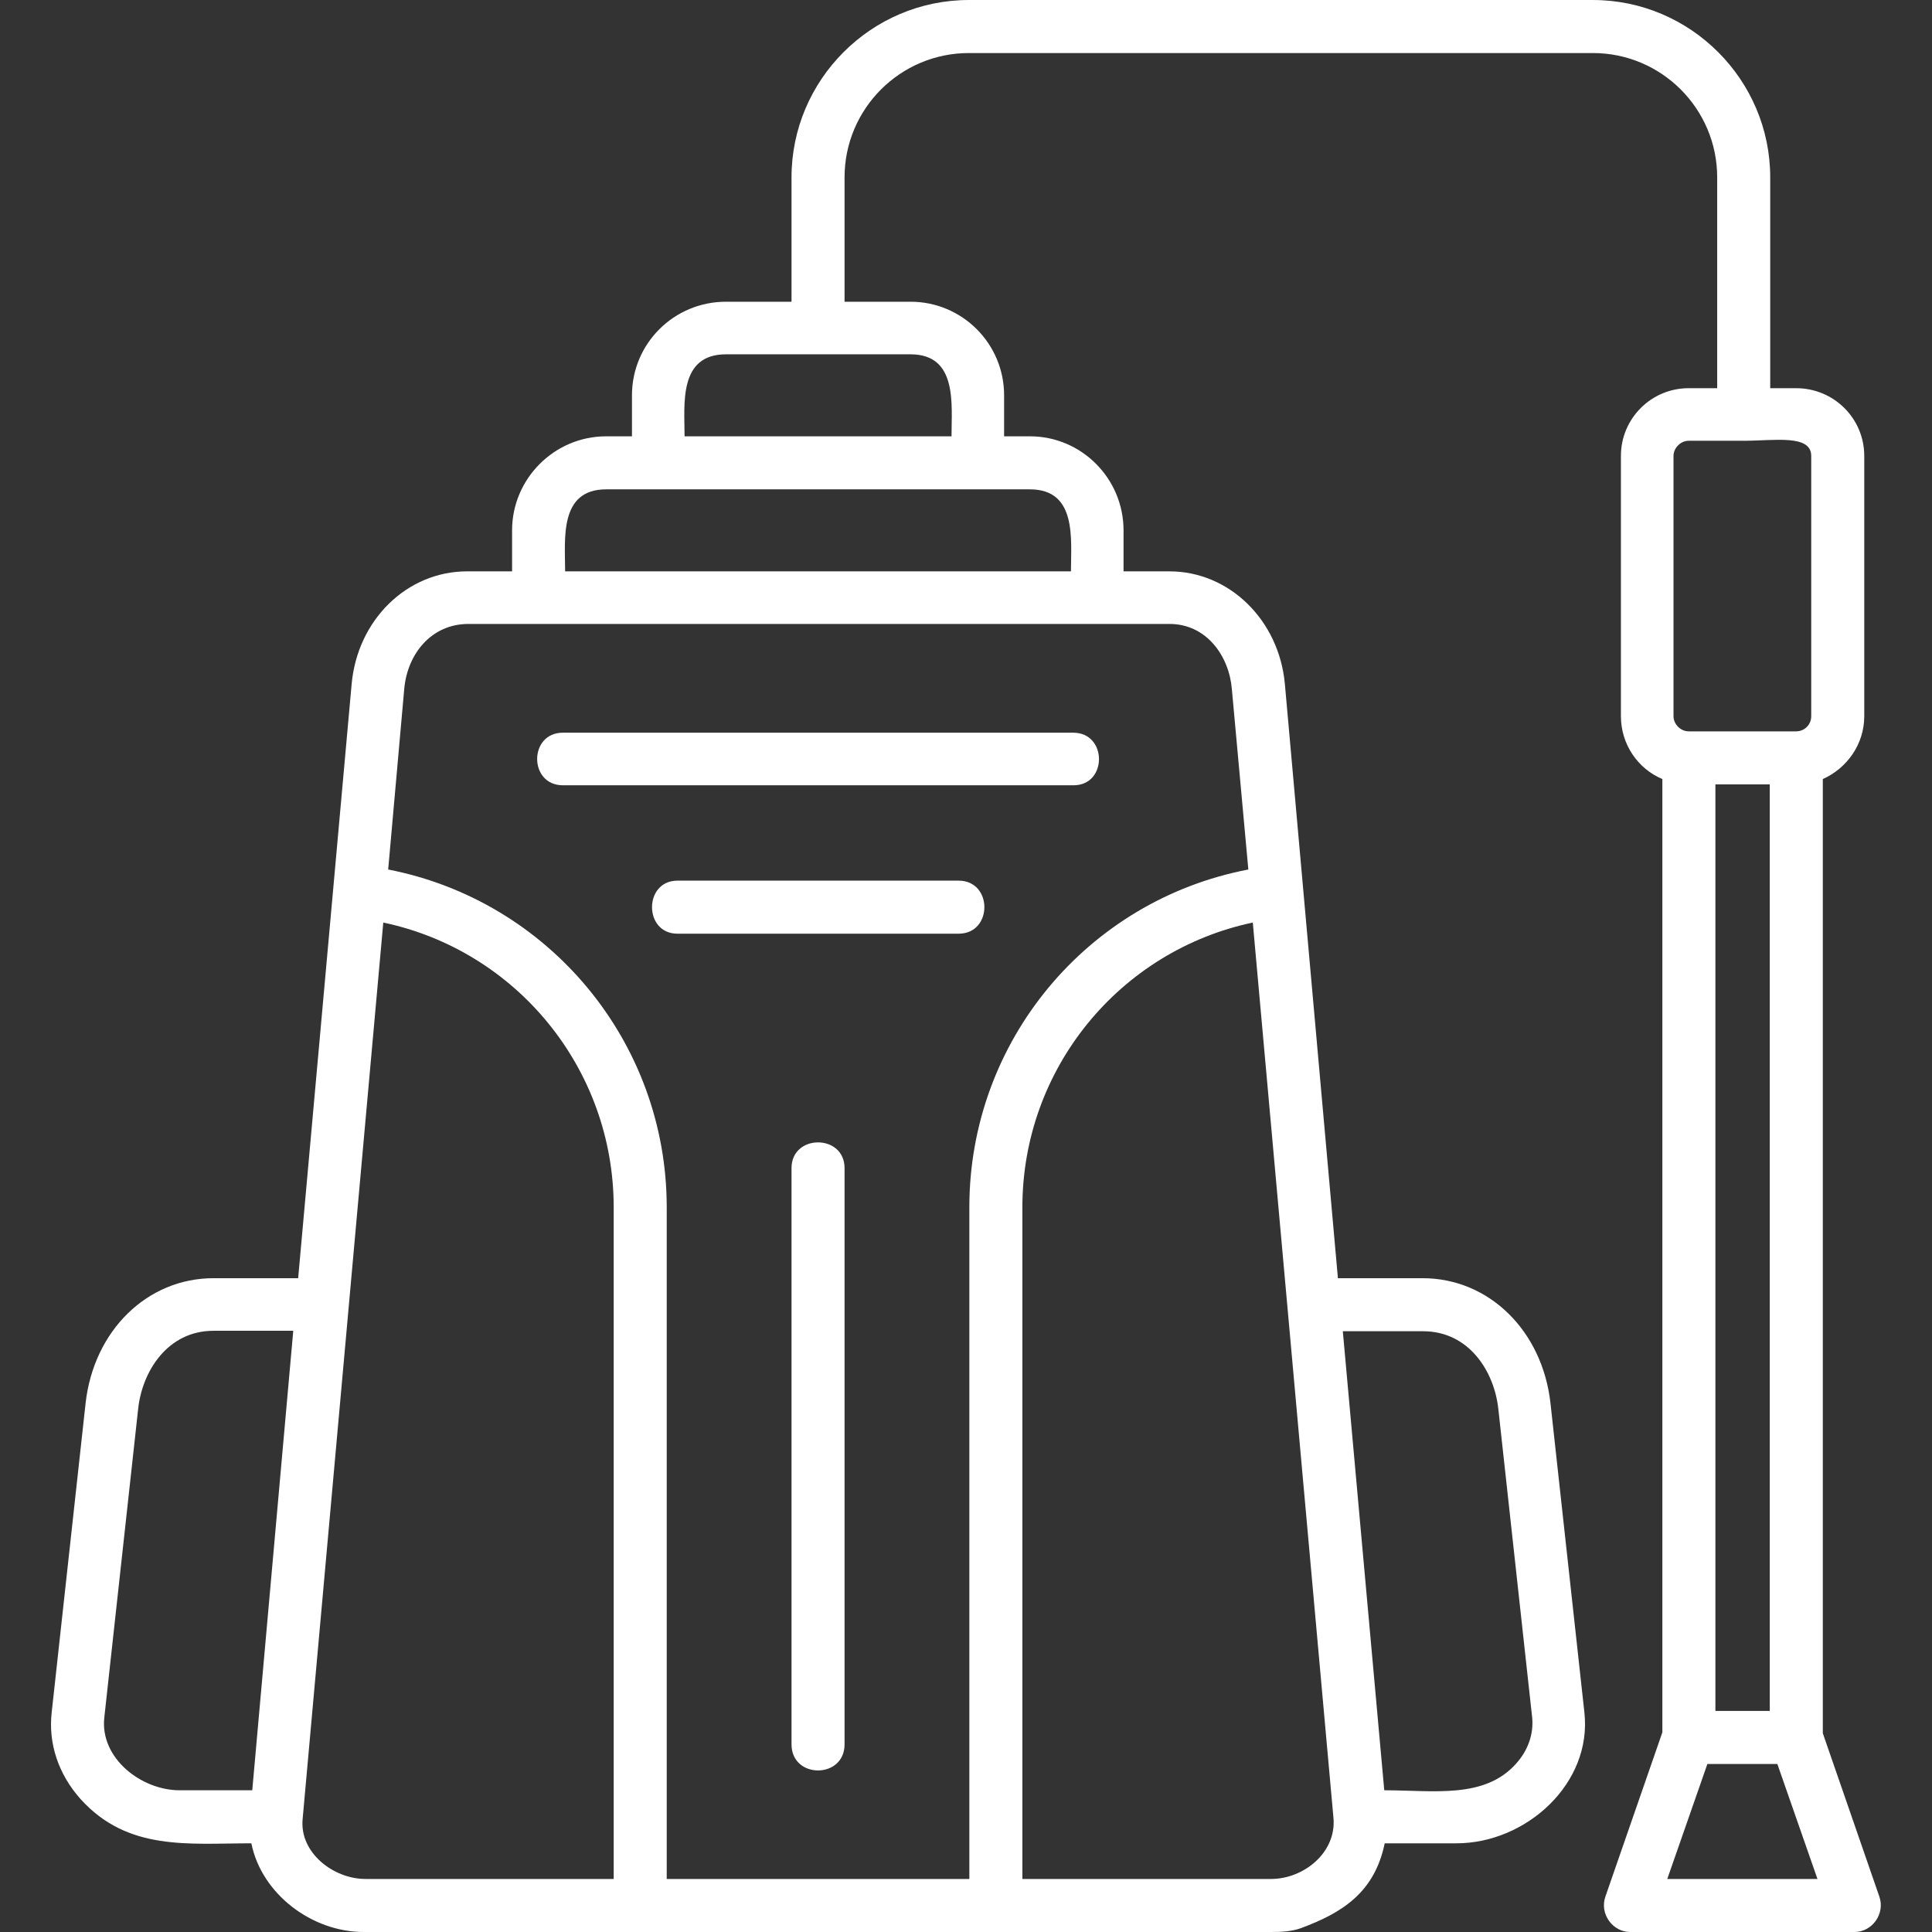 <svg clip-rule="evenodd" fill-rule="evenodd" height="512" image-rendering="optimizeQuality" shape-rendering="geometricPrecision" text-rendering="geometricPrecision" viewBox="0 0 4335 4335" width="512" xmlns="http://www.w3.org/2000/svg" ><rect x="0" y="0" width="4335" height="4335" fill="#333333" stroke="none"/><g id="Layer_x0020_1"><path d="m2151 2095h-631c-76 0-76-119 0-119h631c77 0 77 119 0 119zm83 2240h-1418c-116 0-229-85-252-199-141 0-277 18-383-99-50-56-73-125-65-195l76-693c18-163 138-281 287-281h190l120-1333c13-144 124-253 259-253h101v-92c0-116 95-211 211-211h58v-92c0-116 94-210 211-210h147v-279c0-219 179-398 398-398h1400c219 0 398 179 398 398v473h58c85 0 153 68 153 152v584c0 63-39 117-93 141v2141l127 367c13 38-16 79-56 79h-503c-40 0-69-41-56-79l128-369v-2139c-55-23-93-78-93-141v-584c0-84 68-152 152-152h64v-473c0-154-125-279-279-279h-1400c-154 0-279 125-279 279v279h148c116 0 210 94 210 210v92h58c116 0 210 95 210 211v92h103c134 0 246 109 259 253l119 1333h190c149 0 269 118 287 281l76 693c18 160-131 294-287 294h-161c-23 111-96 156-187 190-21 8-47 9-68 9zm-966-3053h1135c0-72 14-184-92-184h-951c-106 0-92 112-92 184zm1745 1705 93 1030c111 0 225 20 296-60 27-30 39-66 36-102l-76-693c-9-85-66-175-169-175zm-2106-1441-36 405c360 70 625 386 625 758v1507h679v-1507c0-373 265-689 626-758l-37-405c-6-73-56-146-140-146h-1573c-83 0-137 67-144 146zm-47 524-181 2012c-7 75 69 134 141 134h557v-1507c0-311-218-576-517-639zm676-1091h599c0-72 14-184-92-184h-414c-107 0-93 112-93 184zm2253 10c-18 0-34 16-34 34v584c0 18 16 34 34 34h241c19 0 34-15 34-34v-584c0-49-83-34-152-34zm182 2850v-2079h-122v2079zm-230 377h337l-90-258h-157zm-1965-302v-1293c0-77 119-77 119 0v1293c0 78-119 78-119 0zm-1297-928c-103 0-160 91-169 175l-76 693c-10 91 83 163 169 163h163l92-1031zm2513 1093-181-2009c-298 63-517 327-517 639v1507h558c73 0 147-59 140-137zm-583-2317h-1146c-77 0-77-118 0-118h1145c77 0 77 118 1 118z" fill="#fff"/></g></svg>